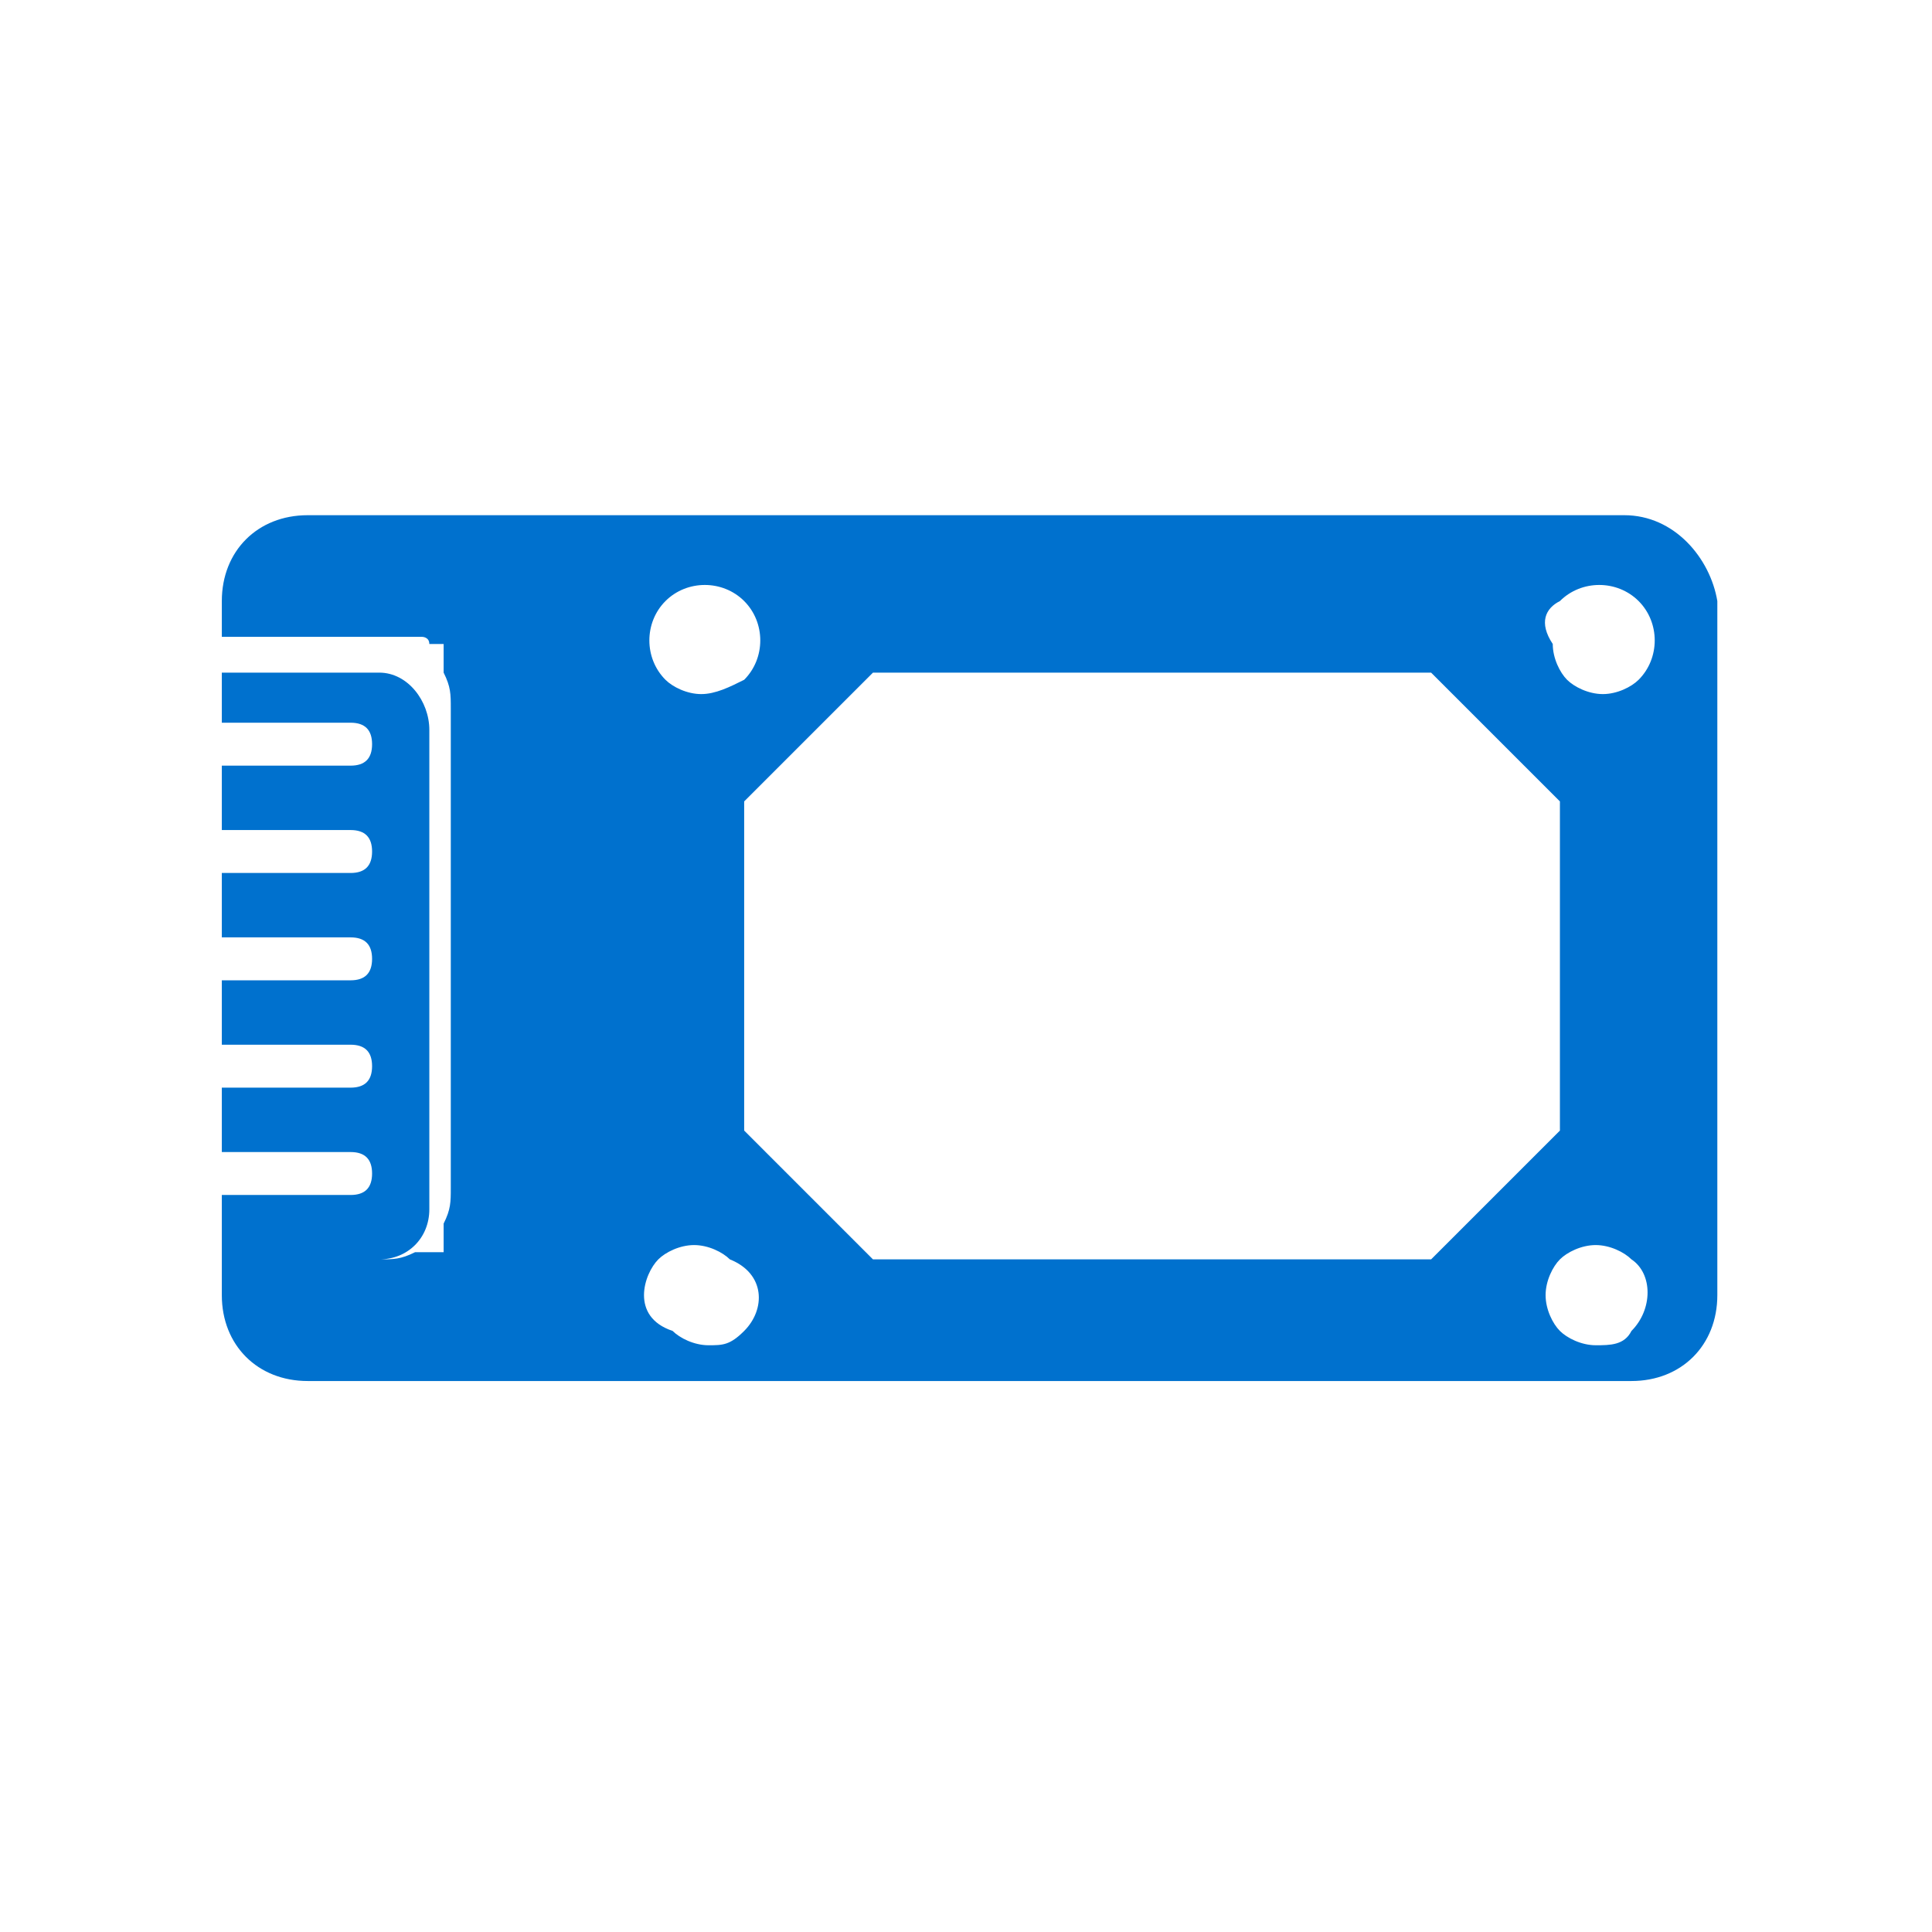 <?xml version="1.0" encoding="UTF-8"?> <svg xmlns="http://www.w3.org/2000/svg" xmlns:xlink="http://www.w3.org/1999/xlink" version="1.1" id="Capa_1" x="0px" y="0px" viewBox="0 0 27 27" style="enable-background:new 0 0 27 27;" xml:space="preserve"> <style type="text/css"> .st0{fill:#0071CE;} </style> <g> <path class="st0" d="M22.7,7.2H4.3c-0.7,0-1.2,0.5-1.2,1.2v0.5h0.6h1.6c0,0,0,0,0.1,0c0,0,0,0,0.1,0c0,0,0,0,0.1,0c0,0,0,0,0,0 c0,0,0,0,0,0c0,0,0,0,0.1,0c0,0,0,0,0,0c0,0,0.1,0,0.1,0c0,0,0,0,0.1,0c0,0,0,0,0,0c0,0,0.1,0,0.1,0.1c0,0,0,0,0,0c0,0,0,0,0.1,0h0 c0,0,0,0,0.1,0c0,0,0,0,0,0c0,0,0,0,0,0c0,0,0,0,0,0c0,0,0,0,0,0c0,0,0,0,0,0c0,0,0,0,0,0s0,0,0,0c0,0,0,0,0,0v0c0,0,0,0,0,0 c0,0,0,0,0,0c0,0,0,0,0,0c0,0,0,0,0,0v0c0,0,0,0,0,0.1v0c0,0,0,0,0,0.1v0c0,0,0,0,0,0.1c0,0,0,0,0,0c0,0,0,0,0,0.1 c0.1,0.2,0.1,0.3,0.1,0.5v6.7c0,0.2,0,0.3-0.1,0.5c0,0,0,0.1,0,0.1c0,0,0,0,0,0c0,0,0,0,0,0.1v0c0,0,0,0,0,0.1v0c0,0,0,0,0,0.1 c0,0,0,0,0,0c0,0,0,0,0,0c0,0,0,0,0,0c0,0,0,0,0,0c0,0,0,0,0,0c0,0,0,0,0,0c0,0,0,0,0,0s0,0,0,0c0,0,0,0,0,0c0,0,0,0,0,0 c0,0,0,0,0,0c0,0,0,0,0,0c0,0,0,0,0,0c0,0,0,0-0.1,0c0,0,0,0,0,0c0,0,0,0-0.1,0c0,0,0,0,0,0c0,0,0,0-0.1,0c0,0,0,0,0,0 c0,0-0.1,0-0.1,0c-0.2,0.1-0.3,0.1-0.5,0.1H3.6H3.1v0.5c0,0.7,0.5,1.2,1.2,1.2h18.5c0.7,0,1.2-0.5,1.2-1.2V8.4 C23.9,7.8,23.4,7.2,22.7,7.2z M21.8,8.4c0.3-0.3,0.8-0.3,1.1,0c0,0,0,0,0,0c0.3,0.3,0.3,0.8,0,1.1c-0.1,0.1-0.3,0.2-0.5,0.2 c-0.2,0-0.4-0.1-0.5-0.2c-0.1-0.1-0.2-0.3-0.2-0.5C21.5,8.7,21.6,8.5,21.8,8.4z M9.3,8.4c0.3-0.3,0.8-0.3,1.1,0c0,0,0,0,0,0 c0.3,0.3,0.3,0.8,0,1.1C10.2,9.6,10,9.7,9.8,9.7c-0.2,0-0.4-0.1-0.5-0.2C9,9.2,9,8.7,9.3,8.4z M10.4,18.6c-0.2,0.2-0.3,0.2-0.5,0.2 c-0.2,0-0.4-0.1-0.5-0.2C9.1,18.5,9,18.3,9,18.1c0-0.2,0.1-0.4,0.2-0.5c0.1-0.1,0.3-0.2,0.5-0.2c0.2,0,0.4,0.1,0.5,0.2 C10.7,17.8,10.7,18.3,10.4,18.6z M12.2,17.6l-1.8-1.8v-4.6l1.8-1.8H20l1.8,1.8v4.6L20,17.6H12.2z M22.8,18.6 c-0.1,0.2-0.3,0.2-0.5,0.2c-0.2,0-0.4-0.1-0.5-0.2c-0.1-0.1-0.2-0.3-0.2-0.5s0.1-0.4,0.2-0.5c0.1-0.1,0.3-0.2,0.5-0.2 c0.2,0,0.4,0.1,0.5,0.2C23.1,17.8,23.1,18.3,22.8,18.6z M3.6,17.6H3.1v-0.9h0.6h1.2c0.2,0,0.3-0.1,0.3-0.3c0-0.2-0.1-0.3-0.3-0.3 H3.6H3.1v-0.9h0.6h1.2c0.2,0,0.3-0.1,0.3-0.3c0-0.2-0.1-0.3-0.3-0.3H3.6H3.1v-0.9h0.6h1.2c0.2,0,0.3-0.1,0.3-0.3 c0-0.2-0.1-0.3-0.3-0.3H3.6H3.1v-0.9h0.6h1.2c0.2,0,0.3-0.1,0.3-0.3c0-0.2-0.1-0.3-0.3-0.3H3.6H3.1v-0.9h0.6h1.2 c0.2,0,0.3-0.1,0.3-0.3c0-0.2-0.1-0.3-0.3-0.3H3.6H3.1V9.4h0.6h1.6C5.7,9.4,6,9.8,6,10.2v6.7c0,0.4-0.3,0.7-0.7,0.7 C5.3,17.6,3.6,17.6,3.6,17.6z"></path> </g> </svg> 